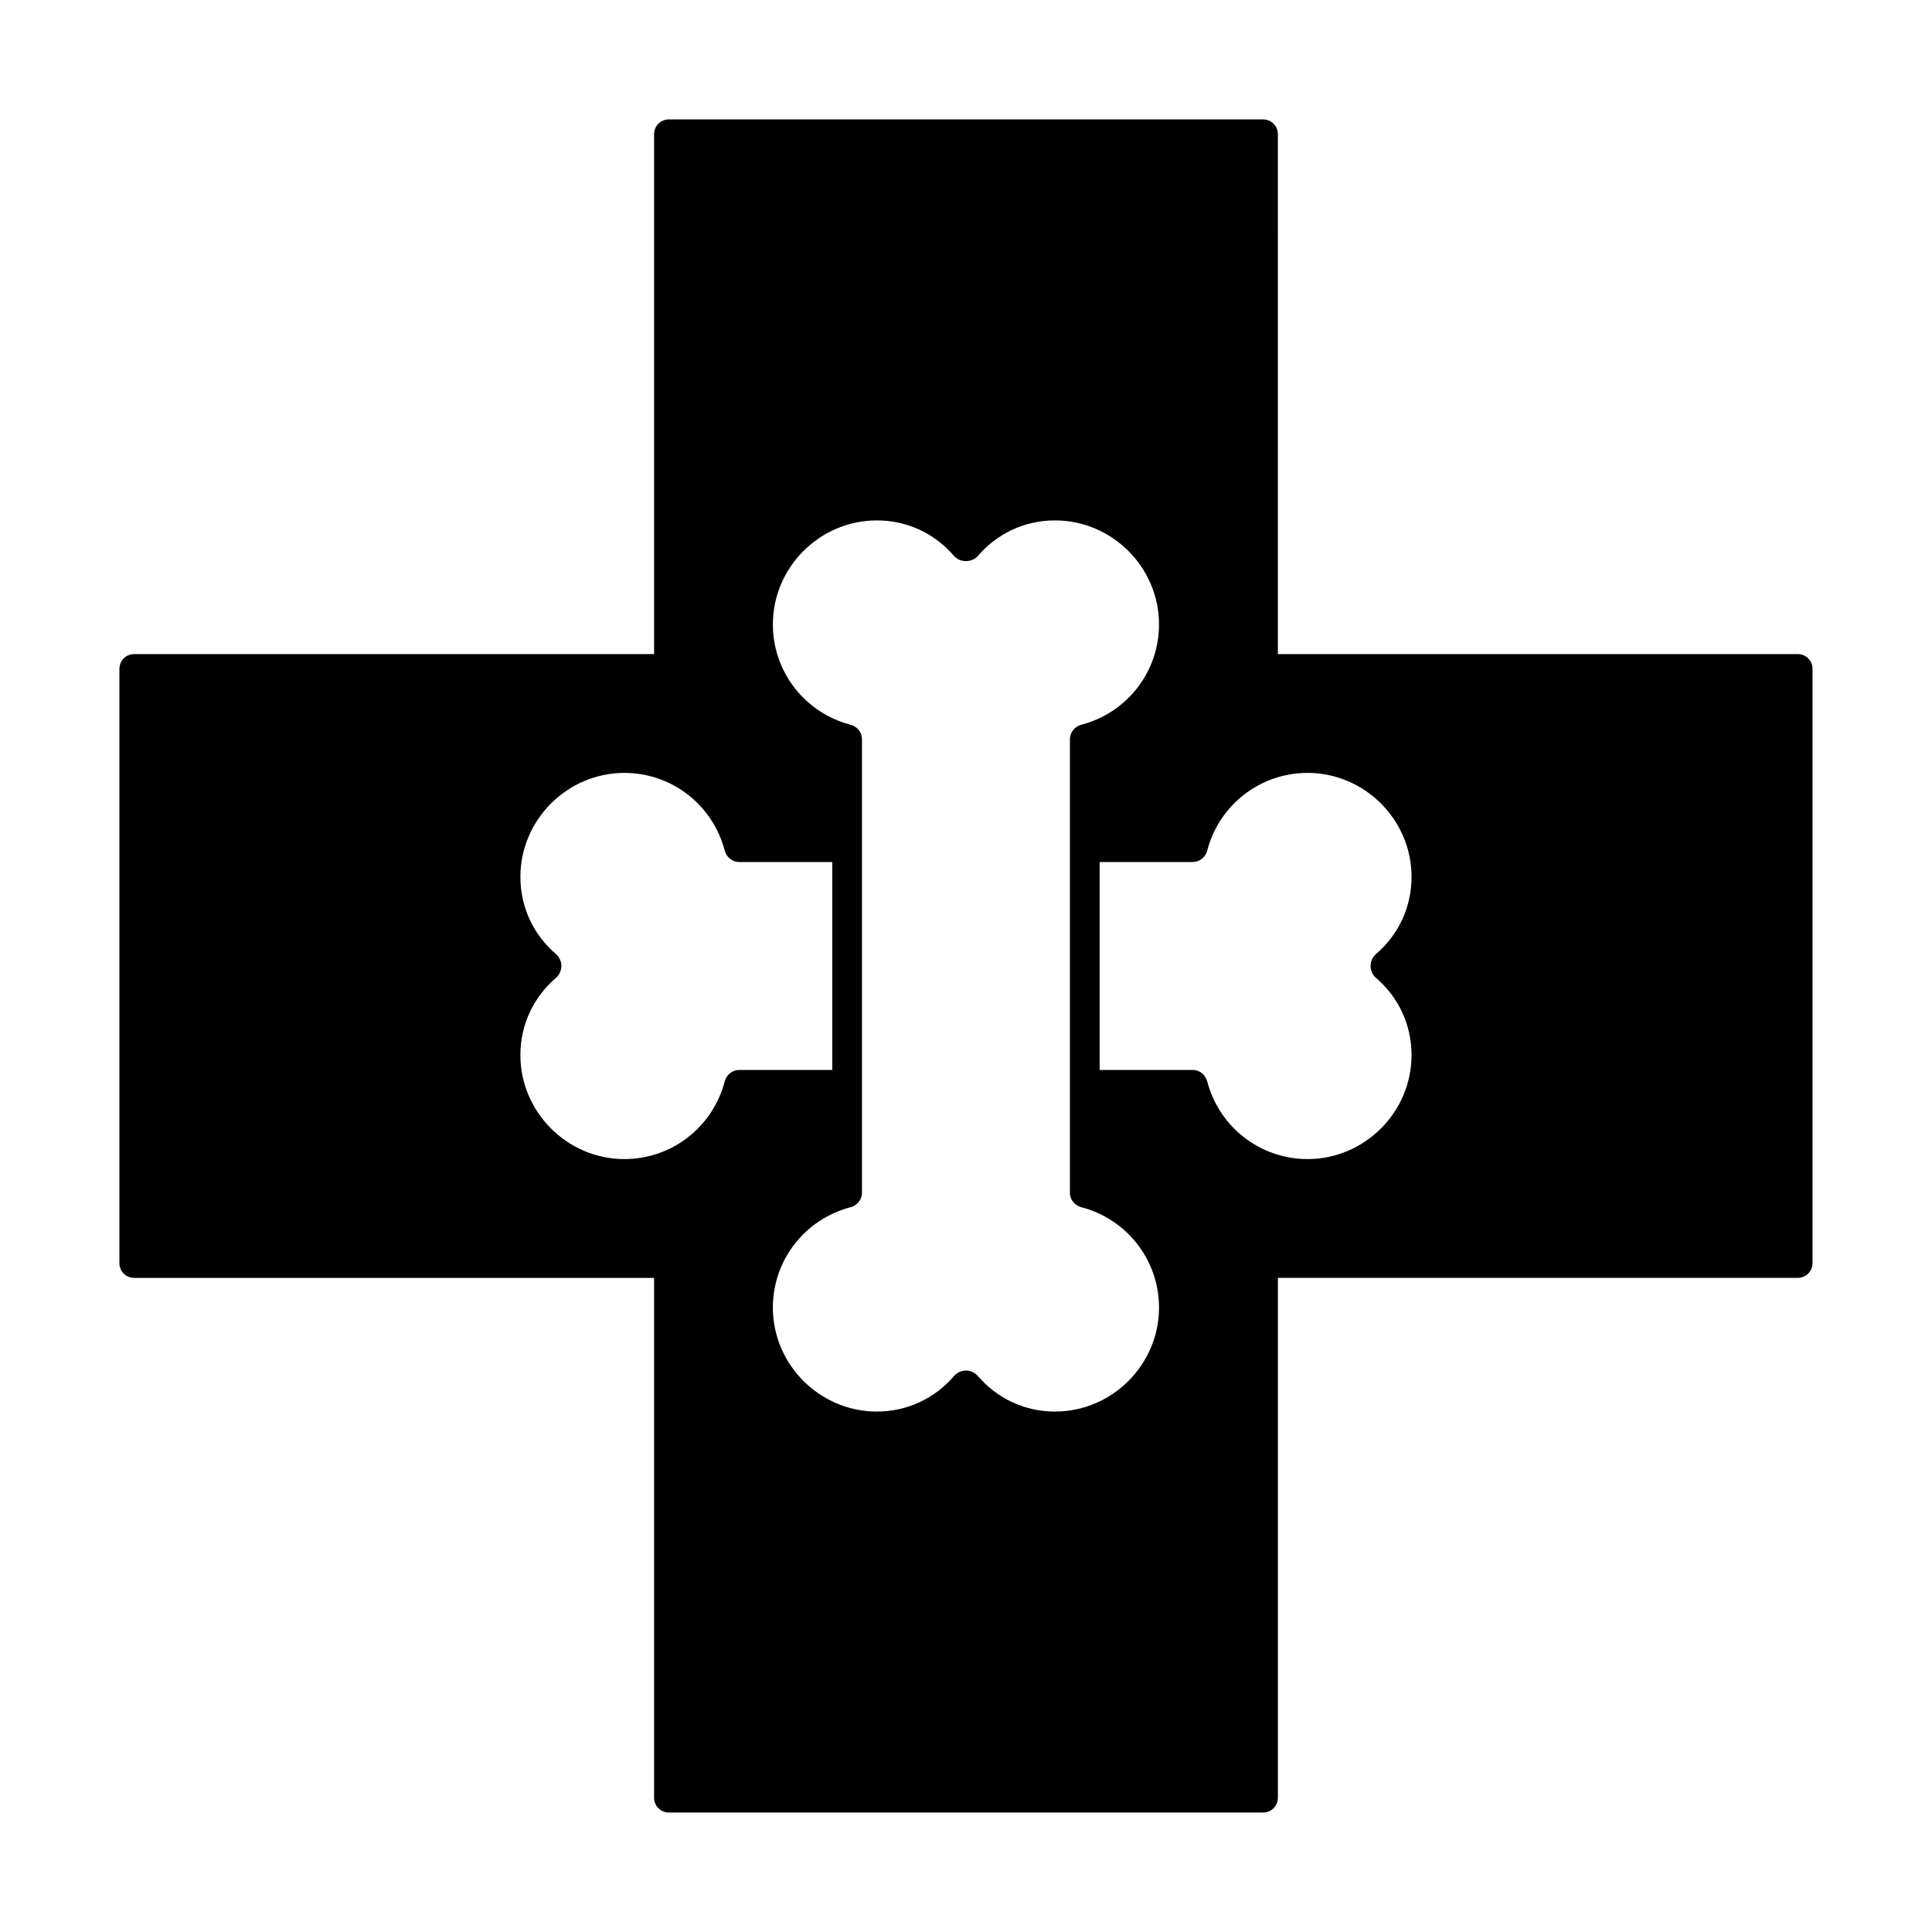 <?xml version="1.0" encoding="UTF-8"?>
<!-- Uploaded to: ICON Repo, www.svgrepo.com, Generator: ICON Repo Mixer Tools -->
<svg fill="#000000" width="800px" height="800px" version="1.1" viewBox="144 144 512 512" xmlns="http://www.w3.org/2000/svg">
 <path d="m620.41 317.34h-137.76l0.004-137.76c0-2.203-1.73-3.938-3.938-3.938h-157.44c-2.203 0-3.938 1.73-3.938 3.938v137.76h-137.76c-2.203 0-3.938 1.73-3.938 3.938v157.44c0 2.203 1.73 3.938 3.938 3.938h137.76v137.75c0 2.203 1.73 3.938 3.938 3.938h157.44c2.203 0 3.938-1.73 3.938-3.938v-137.76l137.75 0.004c2.203 0 3.938-1.73 3.938-3.938v-157.44c0-2.203-1.73-3.934-3.938-3.934zm-111.94 79.664c-0.789 0.789-1.258 1.891-1.258 2.992s0.473 2.203 1.258 2.992c6.297 5.352 9.605 12.754 9.605 20.625 0 15.113-12.438 27.551-27.551 27.551-12.594 0-23.457-8.5-26.609-20.625-0.473-1.73-2.047-2.992-3.777-2.992h-24.719v-55.105h24.719c1.73 0 3.305-1.258 3.777-2.992 3.148-12.121 14.012-20.625 26.609-20.625 15.113 0 27.551 12.438 27.551 27.551-0.004 7.875-3.309 15.273-9.605 20.629zm-226.56 26.605c0-7.871 3.305-15.273 9.605-20.625 0.789-0.789 1.258-1.891 1.258-2.992 0-1.102-0.473-2.203-1.258-2.992-6.301-5.352-9.605-12.75-9.605-20.621 0-15.113 12.438-27.551 27.551-27.551 12.594 0 23.457 8.5 26.609 20.625 0.473 1.73 2.047 2.992 3.777 2.992h24.719v55.105h-24.719c-1.73 0-3.305 1.258-3.777 2.992-3.148 12.121-14.012 20.625-26.609 20.625-15.113-0.004-27.551-12.441-27.551-27.559zm148.62-87.535c-1.73 0.473-2.992 2.047-2.992 3.777v120.29c0 1.73 1.258 3.305 2.992 3.777 12.121 3.148 20.625 14.012 20.625 26.609 0 15.113-12.438 27.551-27.551 27.551-7.871 0-15.273-3.305-20.625-9.605-0.789-0.789-1.891-1.258-2.992-1.258s-2.203 0.473-2.992 1.258c-5.352 6.297-12.754 9.605-20.625 9.605-15.113 0-27.551-12.438-27.551-27.551 0-12.594 8.5-23.457 20.625-26.609 1.73-0.473 2.992-2.047 2.992-3.777v-120.29c0-1.73-1.258-3.305-2.992-3.777-12.121-3.148-20.625-14.012-20.625-26.609 0-15.113 12.438-27.551 27.551-27.551 7.871 0 15.273 3.305 20.625 9.605 1.574 1.574 4.41 1.574 5.984 0 5.352-6.301 12.75-9.605 20.621-9.605 15.113 0 27.551 12.438 27.551 27.551 0.004 12.598-8.5 23.461-20.621 26.609z"/>
</svg>
